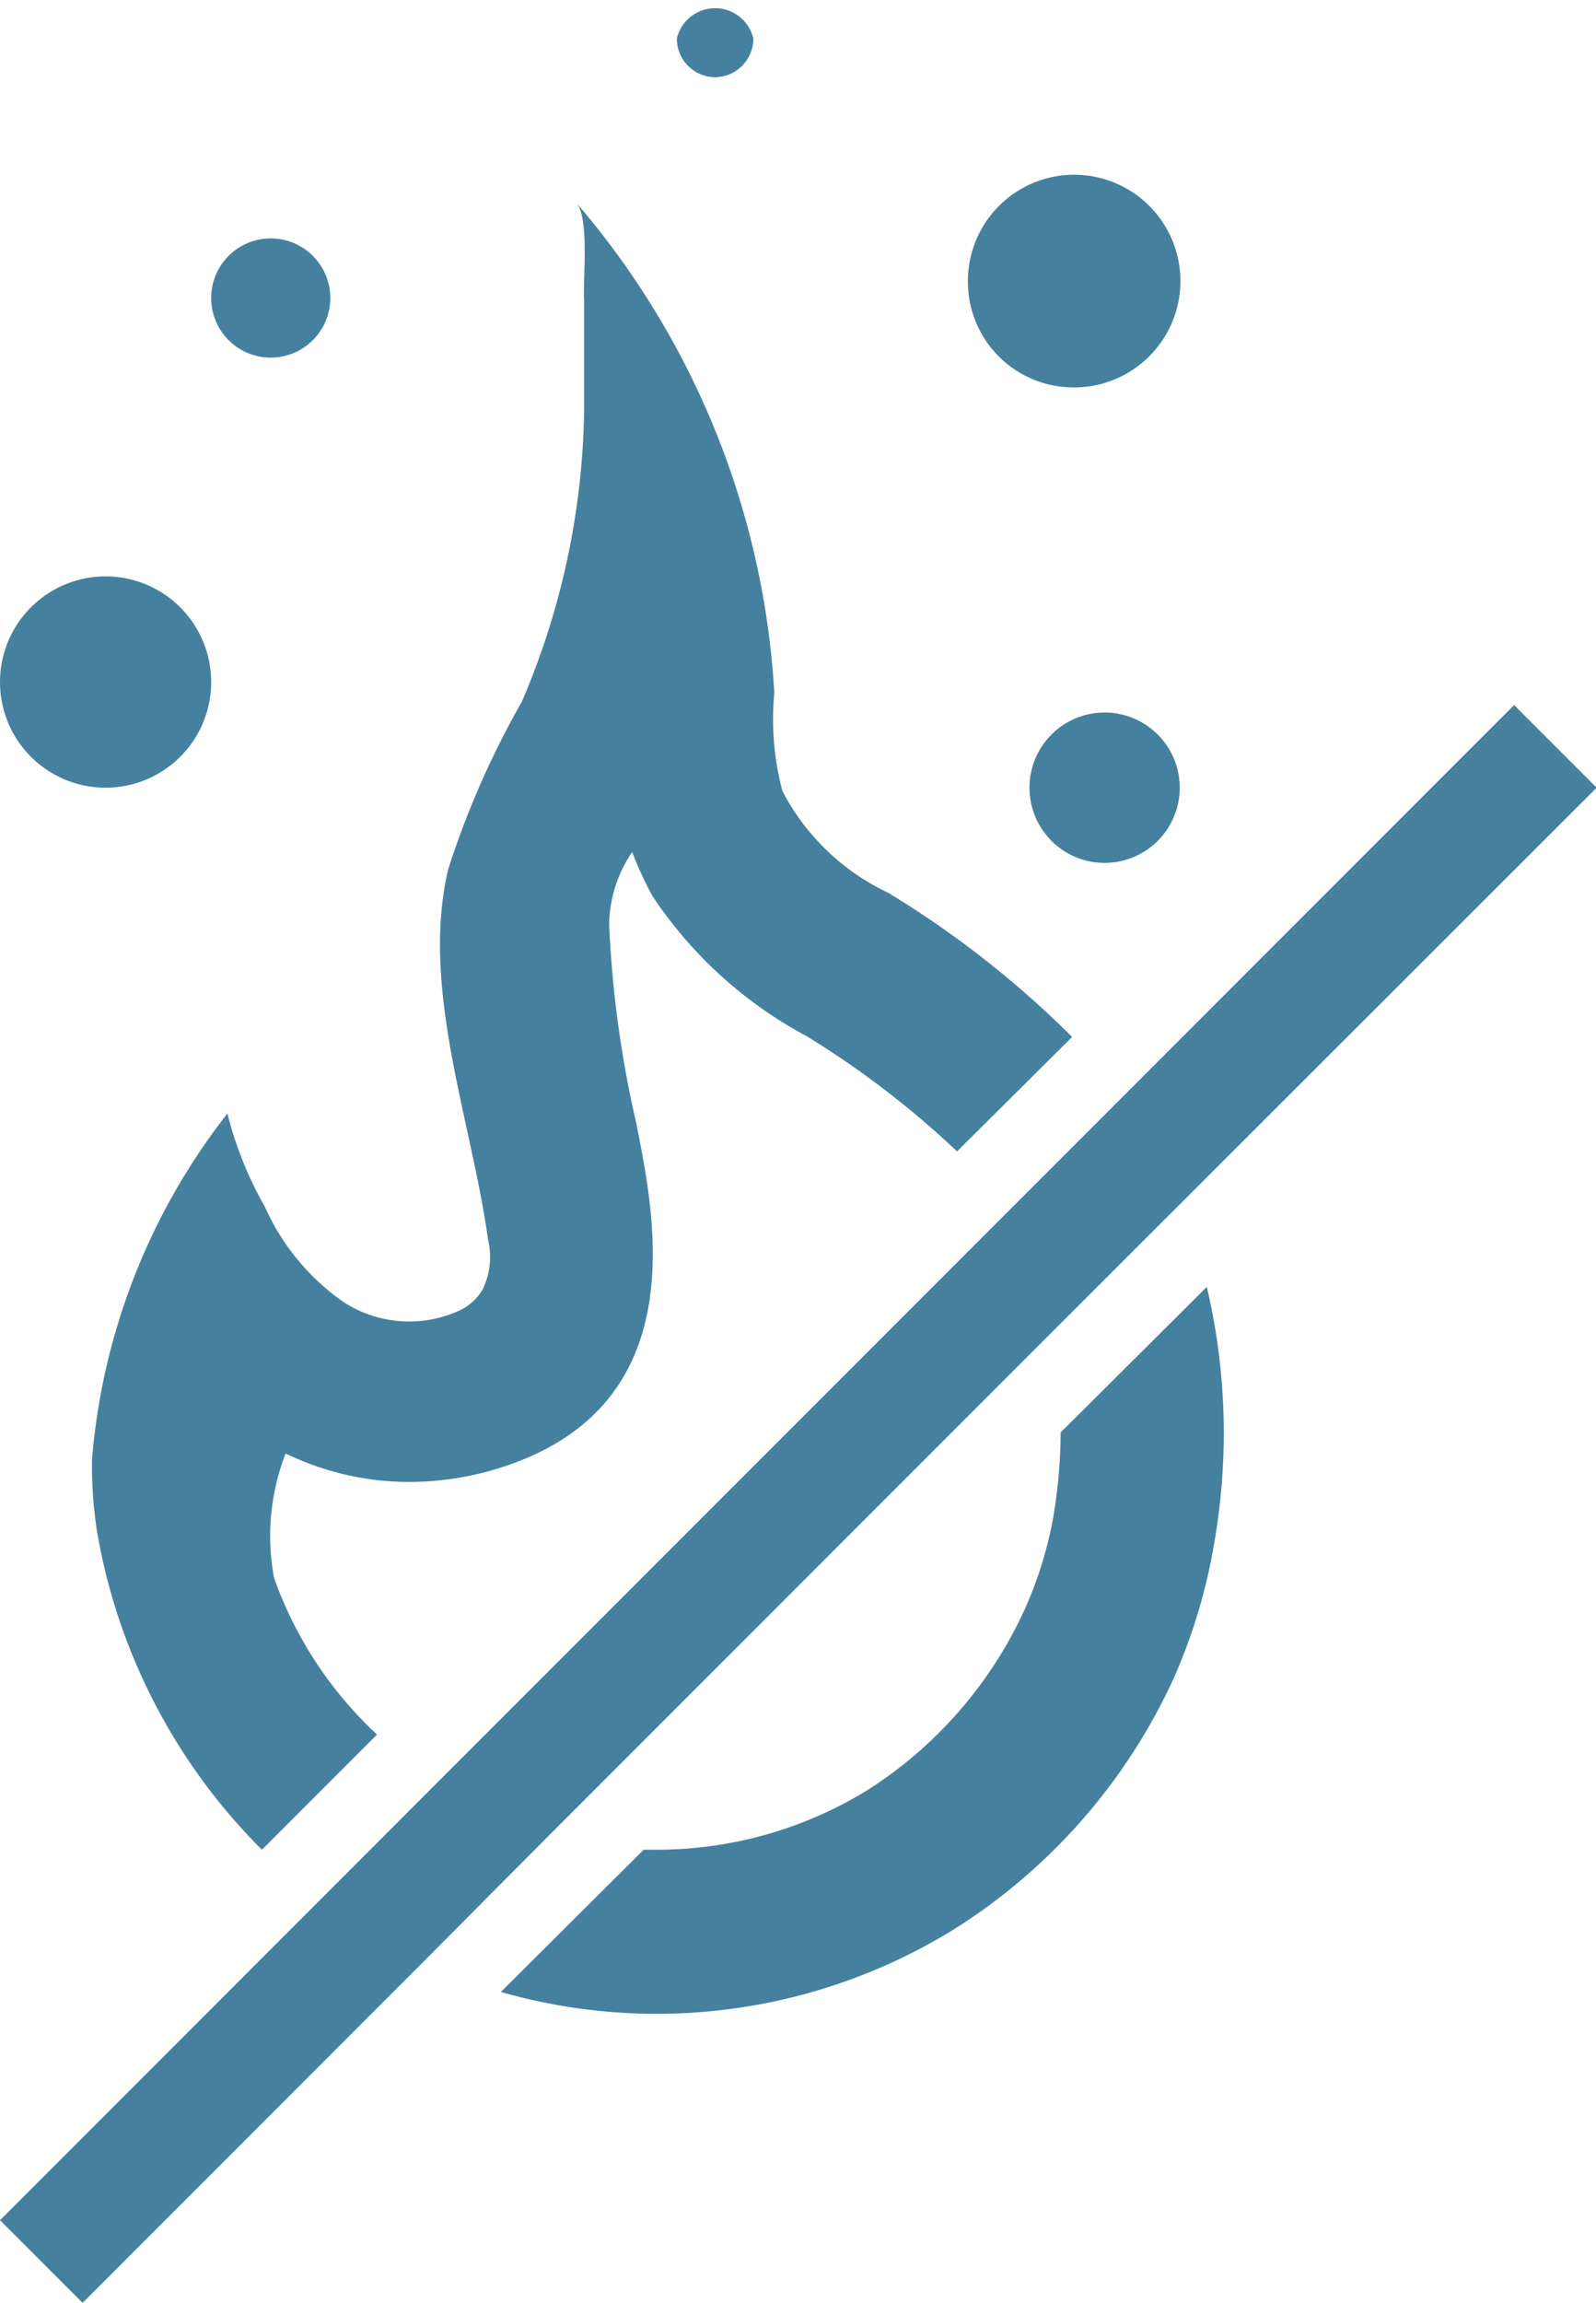 <svg xmlns="http://www.w3.org/2000/svg" viewBox="0 0 23.58 34"><defs><style>.cls-1{fill:#45819e;}</style></defs><g id="Capa_2" data-name="Capa 2"><g id="Layer_1" data-name="Layer 1"><path class="cls-1" d="M1.56,11.63A1.56,1.56,0,1,0,0,10.07,1.56,1.56,0,0,0,1.56,11.63Z"/><path class="cls-1" d="M15.86,5.72A1.57,1.57,0,1,0,14.3,4.16,1.56,1.56,0,0,0,15.86,5.72Z"/><path class="cls-1" d="M15.21,11.63a1.11,1.11,0,1,0,1.11-1.11A1.11,1.11,0,0,0,15.21,11.63Z"/><path class="cls-1" d="M4,5.28a.88.88,0,1,0-.88-.88A.88.88,0,0,0,4,5.28Z"/><path class="cls-1" d="M10.55,1.14a.57.57,0,0,0,.58-.57A.58.58,0,0,0,10,.57.57.57,0,0,0,10.55,1.14Z"/><path class="cls-1" d="M15.67,21.15a7.66,7.66,0,0,1-.11,1.26,5.9,5.9,0,0,1-.42,1.35,6.23,6.23,0,0,1-2.34,2.68,5.94,5.94,0,0,1-3.09.87h-.2L7.4,29.41a8.36,8.36,0,0,0,6.67-.91,8.6,8.6,0,0,0,3.27-3.72,8.31,8.31,0,0,0,.6-2A9.42,9.42,0,0,0,17.83,19Z"/><path class="cls-1" d="M3.91,17.81a5.38,5.38,0,0,1-.55-1.37h0l0,0a9.54,9.54,0,0,0-2,5.1,6.25,6.25,0,0,0,.07,1.05,8.7,8.7,0,0,0,2.44,4.72l1.7-1.7A5.82,5.82,0,0,1,4.05,23.3h0a3.36,3.36,0,0,1,.17-1.84,4.19,4.19,0,0,0,1.83.42,4.49,4.49,0,0,0,1.6-.3c2.61-1,2-3.71,1.75-5A16.09,16.09,0,0,1,9,13.65a1.94,1.94,0,0,1,.34-1.07,5.32,5.32,0,0,0,.3.65,6.3,6.3,0,0,0,2.28,2.07A13.5,13.5,0,0,1,14.14,17l1.7-1.69a14.45,14.45,0,0,0-2.72-2.13,3.39,3.39,0,0,1-1.56-1.5,4.14,4.14,0,0,1-.12-1.45A12.17,12.17,0,0,0,8.52,3c.19.24.09,1.12.11,1.44,0,.54,0,1.08,0,1.62a11.28,11.28,0,0,1-.92,4.3,13,13,0,0,0-1.09,2.48c-.41,1.76.35,3.71.59,5.46a1.1,1.1,0,0,1-.08.74.79.79,0,0,1-.39.33,1.78,1.78,0,0,1-1.67-.15A3.41,3.41,0,0,1,3.91,17.81Z"/><polygon class="cls-1" points="16.57 16.21 14.85 17.93 6.43 26.35 0 32.78 1.22 34 6.23 28.99 8.11 27.1 15.53 19.68 23.59 11.63 22.37 10.41 16.57 16.21"/></g></g></svg>